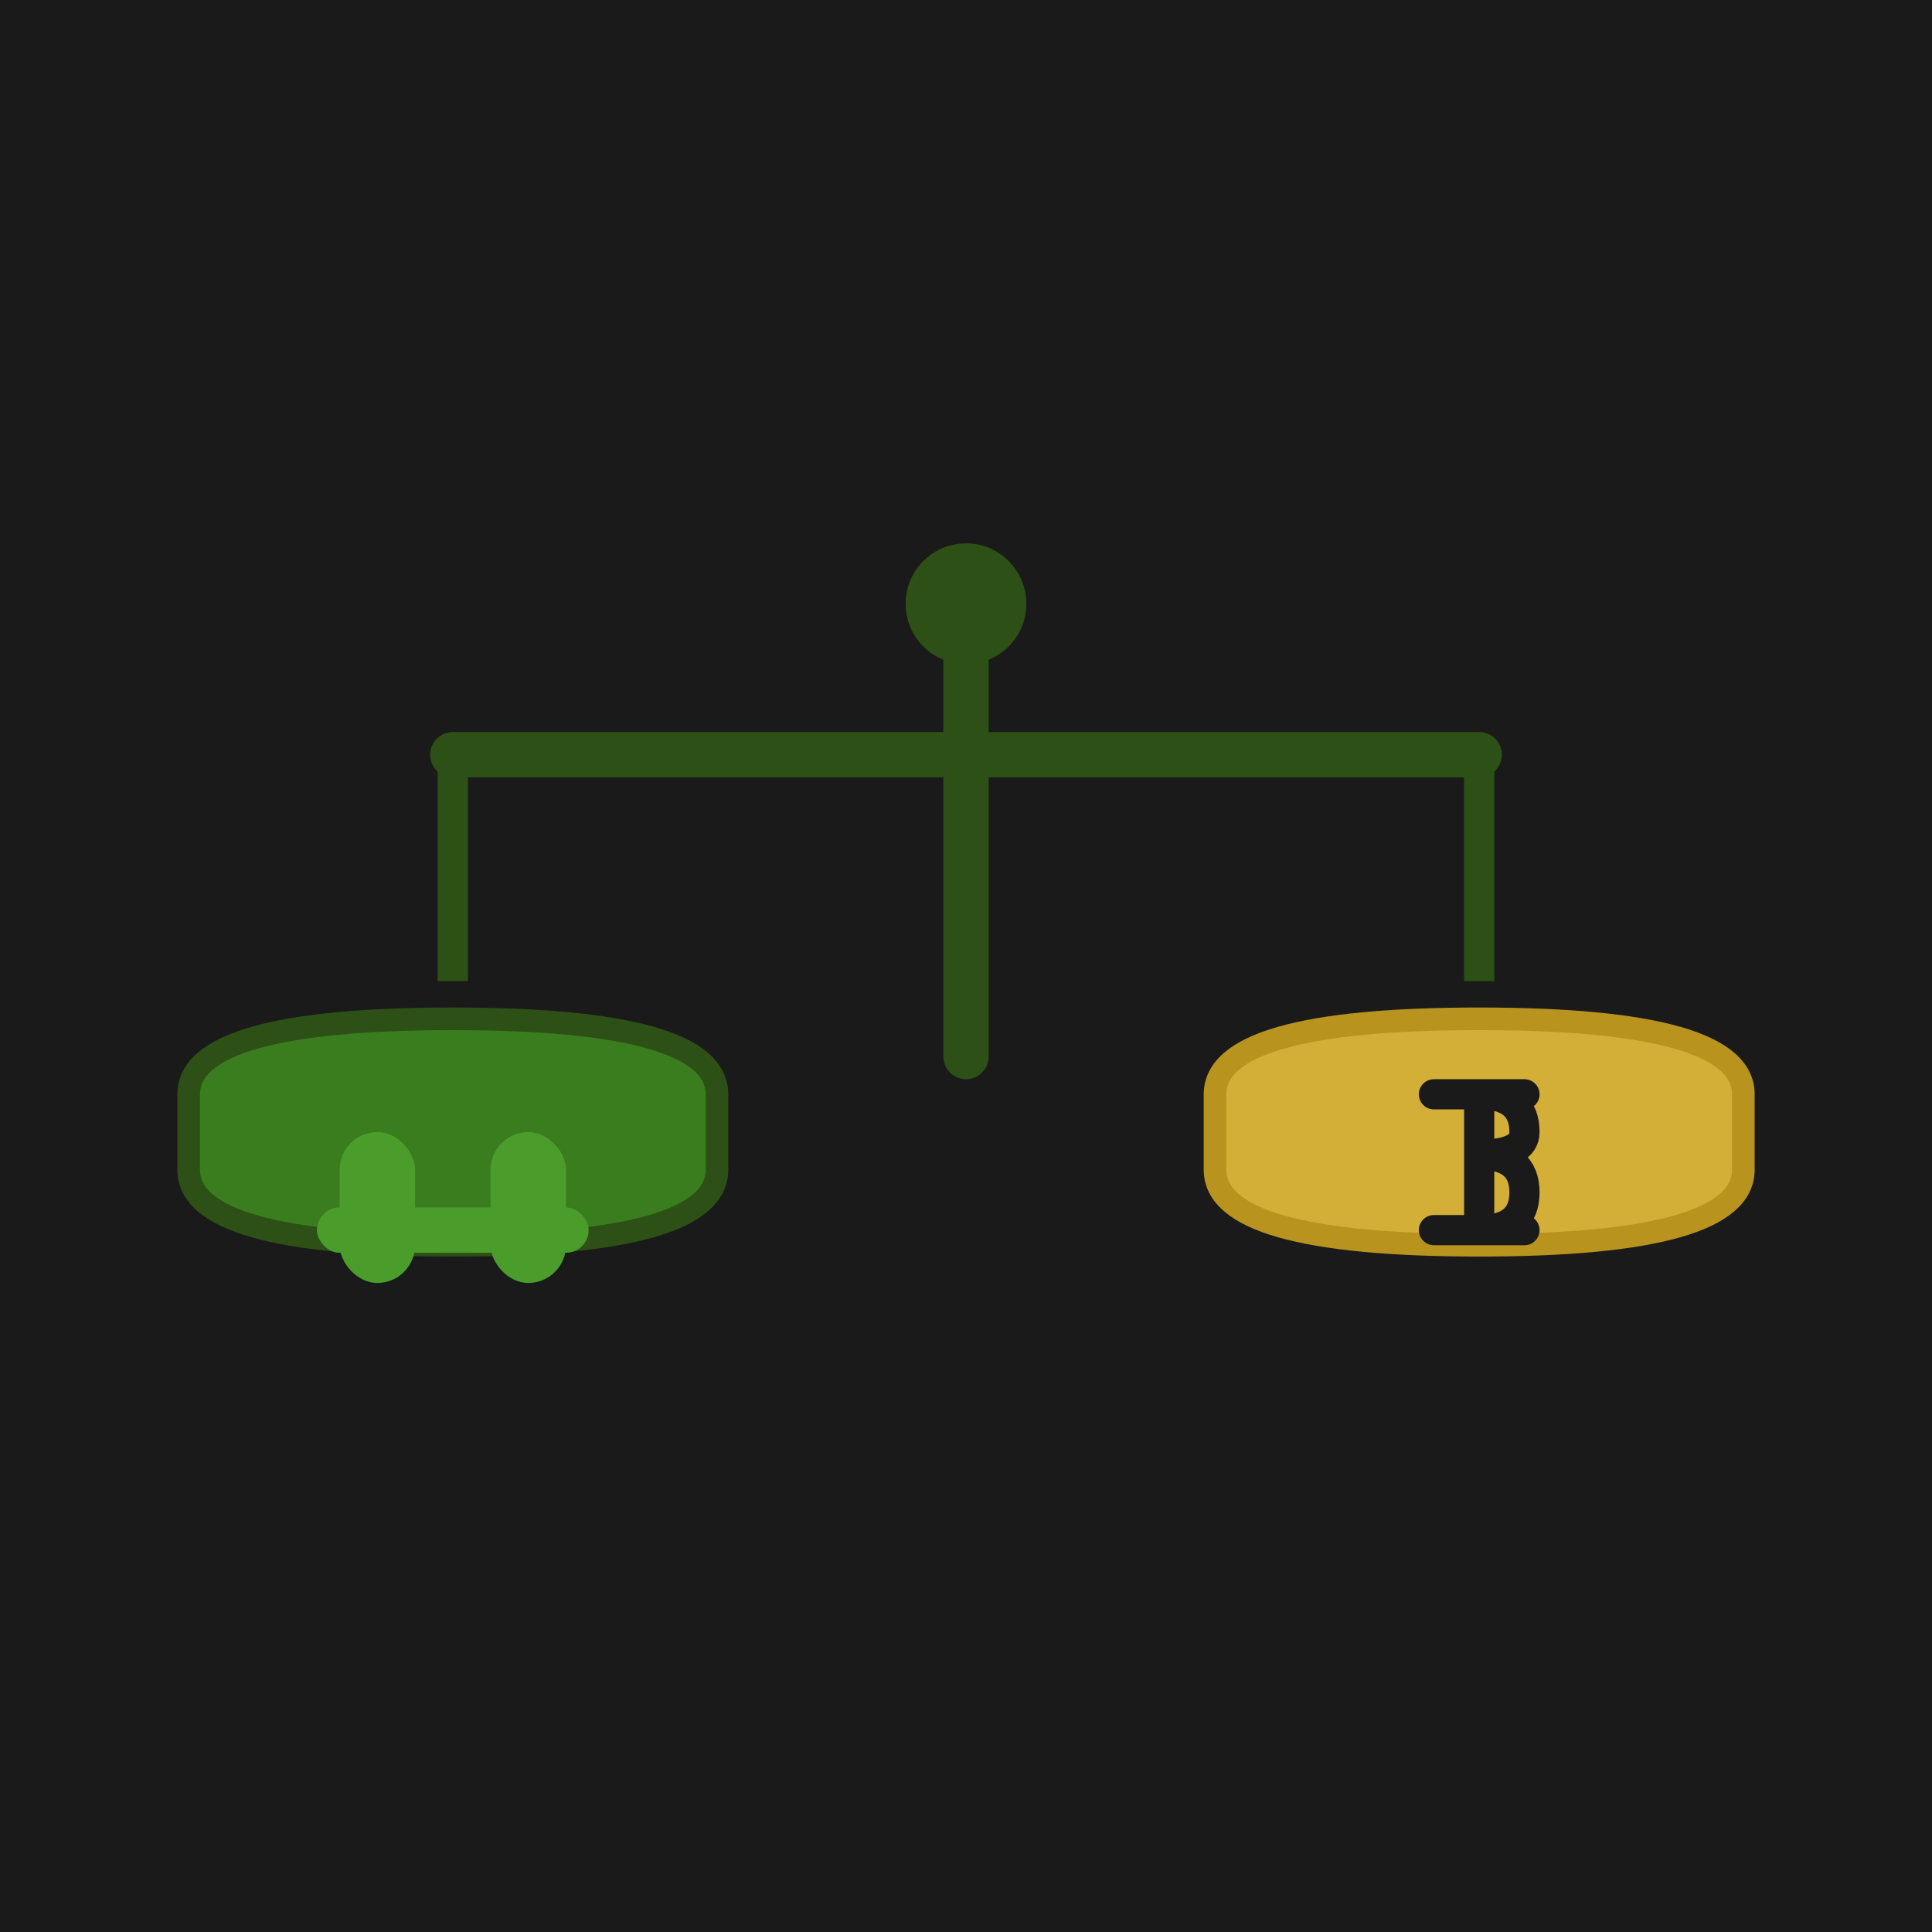 <svg xmlns="http://www.w3.org/2000/svg" viewBox="0 0 256 256">
  <rect width="256" height="256" fill="#1a1a1a"/>
  <line x1="128" y1="80" x2="128" y2="140" stroke="#2d5016" stroke-width="6" stroke-linecap="round"/>
  <line x1="60" y1="100" x2="196" y2="100" stroke="#2d5016" stroke-width="6" stroke-linecap="round"/>
  <circle cx="128" cy="80" r="8" fill="#2d5016"/>
  <line x1="60" y1="100" x2="60" y2="130" stroke="#2d5016" stroke-width="4"/>
  <line x1="196" y1="100" x2="196" y2="130" stroke="#2d5016" stroke-width="4"/>
  <ellipse cx="60" cy="145" rx="35" ry="8" fill="#3a7d1f" opacity="0.3"/>
  <path d="M 25 145 Q 25 135 60 135 Q 95 135 95 145 L 95 155 Q 95 165 60 165 Q 25 165 25 155 Z" fill="#3a7d1f" stroke="#2d5016" stroke-width="3"/>
  <rect x="45" y="150" width="10" height="20" rx="5" fill="#4a9d2a"/>
  <rect x="65" y="150" width="10" height="20" rx="5" fill="#4a9d2a"/>
  <rect x="42" y="160" width="36" height="6" rx="3" fill="#4a9d2a"/>
  <ellipse cx="196" cy="145" rx="35" ry="8" fill="#d4af37" opacity="0.3"/>
  <path d="M 161 145 Q 161 135 196 135 Q 231 135 231 145 L 231 155 Q 231 165 196 165 Q 161 165 161 155 Z" fill="#d4af37" stroke="#b8941f" stroke-width="3"/>
  <path d="M 196 145 Q 202 145 202 150 Q 202 153 196 153 Q 202 153 202 158 Q 202 163 196 163 M 196 145 L 196 163 M 190 145 L 202 145 M 190 163 L 202 163" fill="none" stroke="#1a1a1a" stroke-width="4" stroke-linecap="round" stroke-linejoin="round"/>
</svg>